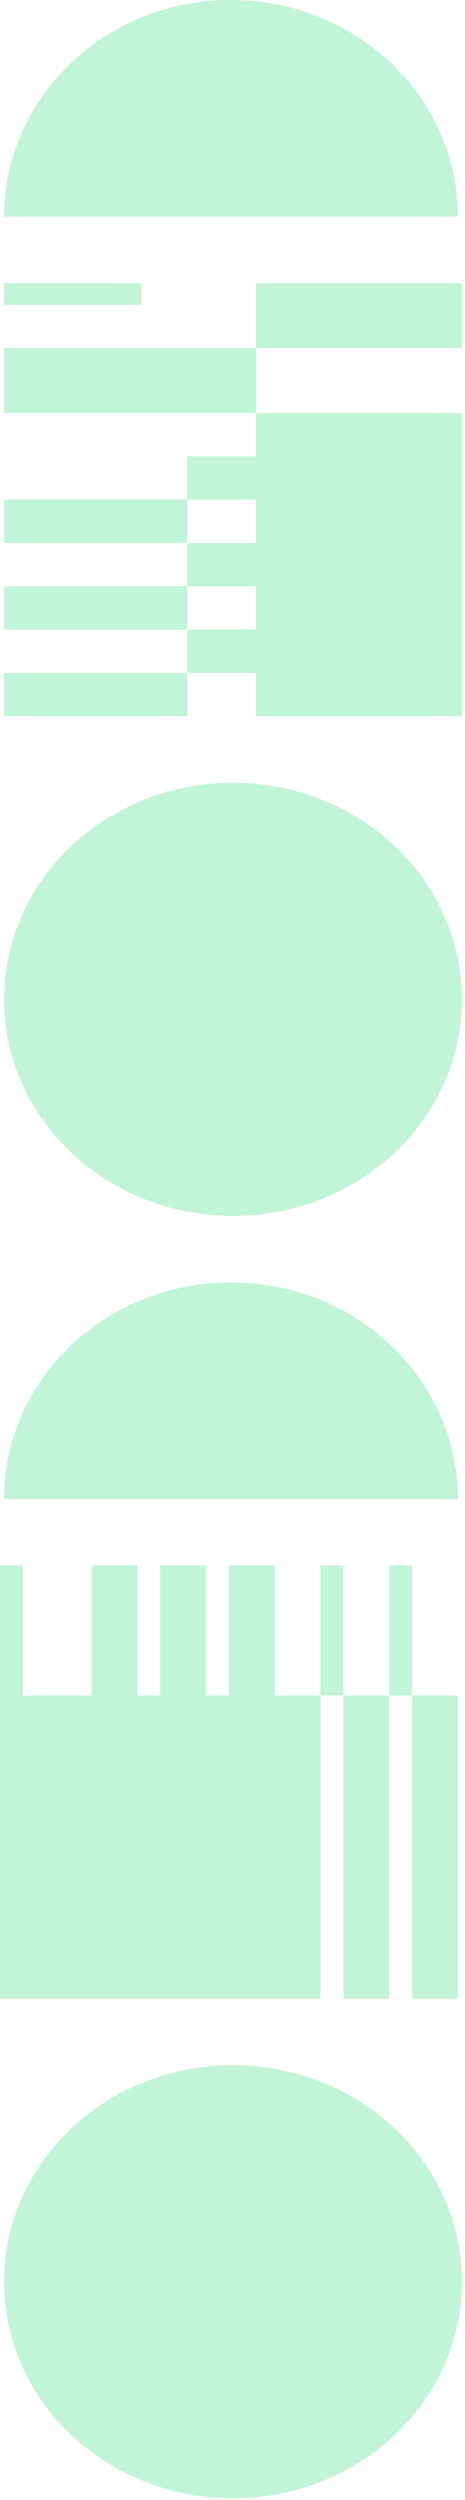 <svg width="139" height="747" viewBox="0 0 139 747" fill="none" xmlns="http://www.w3.org/2000/svg">
<ellipse cx="69.659" cy="681.773" rx="64.714" ry="68.437" transform="rotate(90 69.659 681.773)" fill="#C1F4D8"/>
<ellipse cx="69.66" cy="298.601" rx="64.714" ry="68.437" transform="rotate(90 69.66 298.601)" fill="#C1F4D8"/>
<path d="M136.874 447.898C136.874 412.158 106.508 383.184 69.048 383.184C31.588 383.184 1.222 412.158 1.222 447.898L136.874 447.898Z" fill="#C1F4D8"/>
<path d="M136.874 64.715C136.874 28.974 106.508 0.001 69.048 0.001C31.588 0.001 1.222 28.974 1.222 64.715L136.874 64.715Z" fill="#C1F4D8"/>
<path d="M123.188 597.191L123.187 590.72L123.187 584.249L123.187 577.777L123.187 571.306L123.187 564.834L123.187 558.363L123.187 551.892L123.187 545.42L123.187 538.949L123.187 532.477L123.187 526.006L123.187 519.534L123.187 513.063L123.187 506.592L130.031 506.592L136.875 506.592L136.875 513.063L136.875 519.534L136.875 526.006L136.875 532.477L136.875 538.949L136.875 545.42L136.875 551.892L136.875 558.363L136.875 564.834L136.875 571.306L136.875 577.777L136.875 584.249L136.875 590.72L136.875 597.191L130.031 597.191L123.188 597.191Z" fill="#C1F4D8"/>
<path d="M95.812 519.534L95.812 526.006L95.812 532.477L95.812 538.949L95.812 545.42L95.812 551.892L95.812 558.363L95.812 564.834L95.812 571.306L95.812 577.777L95.812 584.249L95.812 590.72L95.812 597.191L88.969 597.191L82.125 597.191L75.281 597.191L68.437 597.191L61.594 597.191L54.75 597.191L47.906 597.191L41.062 597.191L34.219 597.191L27.375 597.191L20.531 597.191L13.688 597.191L6.844 597.191L0 597.191L-1.62749e-08 590.72L-3.25498e-08 584.249L-4.88247e-08 577.777L-6.50996e-08 571.306L-8.13744e-08 564.834L-9.76493e-08 558.363L-1.13924e-07 551.892L-1.30199e-07 545.42L-1.46474e-07 538.949L-1.62749e-07 532.477L-1.79024e-07 526.006L-1.95299e-07 519.534L-2.11574e-07 513.063L-2.27848e-07 506.592L-2.44123e-07 500.12L-2.60398e-07 493.649L-2.76673e-07 487.177L-2.92948e-07 480.706L-3.09223e-07 474.235L-3.25498e-07 467.763L6.844 467.763L6.844 474.235L6.844 480.706L6.844 487.177L6.844 493.649L6.844 500.12L6.844 506.592L13.688 506.592L20.531 506.592L27.375 506.592L27.375 500.12L27.375 493.649L27.375 487.177L27.375 480.706L27.375 474.235L27.375 467.763L34.219 467.763L41.062 467.763L41.062 474.235L41.062 480.706L41.062 487.177L41.062 493.649L41.062 500.12L41.062 506.592L47.906 506.592L47.906 500.12L47.906 493.649L47.906 487.177L47.906 480.706L47.906 474.235L47.906 467.763L54.75 467.763L61.594 467.763L61.594 474.235L61.594 480.706L61.594 487.177L61.594 493.649L61.594 500.12L61.594 506.592L68.437 506.592L68.437 500.12L68.437 493.649L68.437 487.177L68.437 480.706L68.437 474.235L68.437 467.763L75.281 467.763L82.125 467.763L82.125 474.235L82.125 480.706L82.125 487.177L82.125 493.649L82.125 500.12L82.125 506.592L88.969 506.592L95.812 506.592L95.812 513.063L95.812 519.534Z" fill="#C1F4D8"/>
<path d="M116.344 519.534L116.344 526.006L116.344 532.477L116.344 538.949L116.344 545.42L116.344 551.892L116.344 558.363L116.344 564.834L116.344 571.306L116.344 577.777L116.344 584.249L116.344 590.72L116.344 597.191L109.5 597.191L102.656 597.191L102.656 590.72L102.656 584.249L102.656 577.777L102.656 571.306L102.656 564.834L102.656 558.363L102.656 551.892L102.656 545.42L102.656 538.949L102.656 532.477L102.656 526.006L102.656 519.534L102.656 513.063L102.656 506.592L109.5 506.592L116.344 506.592L116.344 513.063L116.344 519.534Z" fill="#C1F4D8"/>
<path d="M95.812 500.118L95.812 493.647L95.812 487.176L95.812 480.704L95.812 474.233L95.812 467.761L102.656 467.761L102.656 474.233L102.656 480.704L102.656 487.176L102.656 493.647L102.656 500.118L102.656 506.59L95.812 506.59L95.812 500.118Z" fill="#C1F4D8"/>
<path d="M116.344 500.118L116.344 493.647L116.344 487.176L116.344 480.704L116.344 474.233L116.344 467.761L123.187 467.761L123.187 474.233L123.187 480.704L123.187 487.176L123.187 493.647L123.187 500.118L123.187 506.59L116.344 506.59L116.344 500.118Z" fill="#C1F4D8"/>
<path d="M138.098 97.532L138.098 104.004L131.254 104.004L124.41 104.004L117.566 104.004L110.723 104.004L103.879 104.004L97.035 104.004L90.192 104.004L83.348 104.004L76.504 104.004L76.504 97.532L76.504 91.061L76.504 84.59L83.348 84.59L90.192 84.59L97.035 84.59L103.879 84.59L110.723 84.59L117.566 84.59L124.41 84.59L131.254 84.59L138.098 84.59L138.098 91.061L138.098 97.532Z" fill="#C1F4D8"/>
<path d="M90.192 123.416L97.035 123.416L103.879 123.416L110.723 123.416L117.566 123.416L124.41 123.416L131.254 123.416L138.098 123.416L138.098 129.887L138.098 136.359L138.098 142.83L138.098 149.301L138.098 155.773L138.098 162.244L138.098 168.716L138.098 175.187L138.098 181.659L138.098 188.13L138.098 194.601L138.098 201.073L138.098 207.544L138.098 214.016L131.254 214.016L124.41 214.016L117.566 214.016L110.723 214.016L103.879 214.016L97.035 214.016L90.192 214.016L83.348 214.016L76.504 214.016L76.504 207.544L76.504 201.073L69.66 201.073L62.816 201.073L55.973 201.073L55.973 194.601L55.973 188.13L62.816 188.13L69.66 188.13L76.504 188.13L76.504 181.659L76.504 175.187L69.66 175.187L62.816 175.187L55.973 175.187L55.973 168.716L55.973 162.244L62.816 162.244L69.66 162.244L76.504 162.244L76.504 155.773L76.504 149.301L69.66 149.301L62.816 149.301L55.973 149.301L55.973 142.83L55.973 136.359L62.816 136.359L69.66 136.359L76.504 136.359L76.504 129.887L76.504 123.416L83.348 123.416L90.192 123.416Z" fill="#C1F4D8"/>
<path d="M76.504 116.943L76.504 123.414L69.66 123.414L62.816 123.414L55.973 123.414L49.129 123.414L42.285 123.414L35.441 123.414L28.598 123.414L21.754 123.414L14.91 123.414L8.067 123.414L1.223 123.414L1.223 116.943L1.223 110.471L1.223 104L8.067 104L14.91 104L21.754 104L28.598 104L35.441 104L42.285 104L49.129 104L55.973 104L62.816 104L69.66 104L76.504 104L76.504 110.471L76.504 116.943Z" fill="#C1F4D8"/>
<path d="M55.973 214.016L49.129 214.016L42.285 214.016L35.441 214.016L28.598 214.016L21.754 214.016L14.91 214.016L8.066 214.016L1.223 214.016L1.223 207.544L1.223 201.073L8.066 201.073L14.91 201.073L21.754 201.073L28.598 201.073L35.441 201.073L42.285 201.073L49.129 201.073L55.973 201.073L55.973 207.544L55.973 214.016Z" fill="#C1F4D8"/>
<path d="M55.973 188.129L49.129 188.129L42.285 188.129L35.441 188.129L28.598 188.129L21.754 188.129L14.91 188.129L8.066 188.129L1.223 188.129L1.223 181.657L1.223 175.186L8.066 175.186L14.91 175.186L21.754 175.186L28.598 175.186L35.441 175.186L42.285 175.186L49.129 175.186L55.973 175.186L55.973 181.657L55.973 188.129Z" fill="#C1F4D8"/>
<path d="M55.973 162.242L49.129 162.242L42.285 162.242L35.441 162.242L28.598 162.242L21.754 162.242L14.91 162.242L8.066 162.242L1.223 162.242L1.223 155.771L1.223 149.299L8.066 149.299L14.91 149.299L21.754 149.299L28.598 149.299L35.441 149.299L42.285 149.299L49.129 149.299L55.973 149.299L55.973 155.771L55.973 162.242Z" fill="#C1F4D8"/>
<path d="M35.441 91.059L28.598 91.059L21.754 91.059L14.91 91.059L8.066 91.059L1.223 91.059L1.223 84.587L8.066 84.587L14.91 84.587L21.754 84.587L28.598 84.587L35.441 84.587L42.285 84.587L42.285 91.059L35.441 91.059Z" fill="#C1F4D8"/>
</svg>
